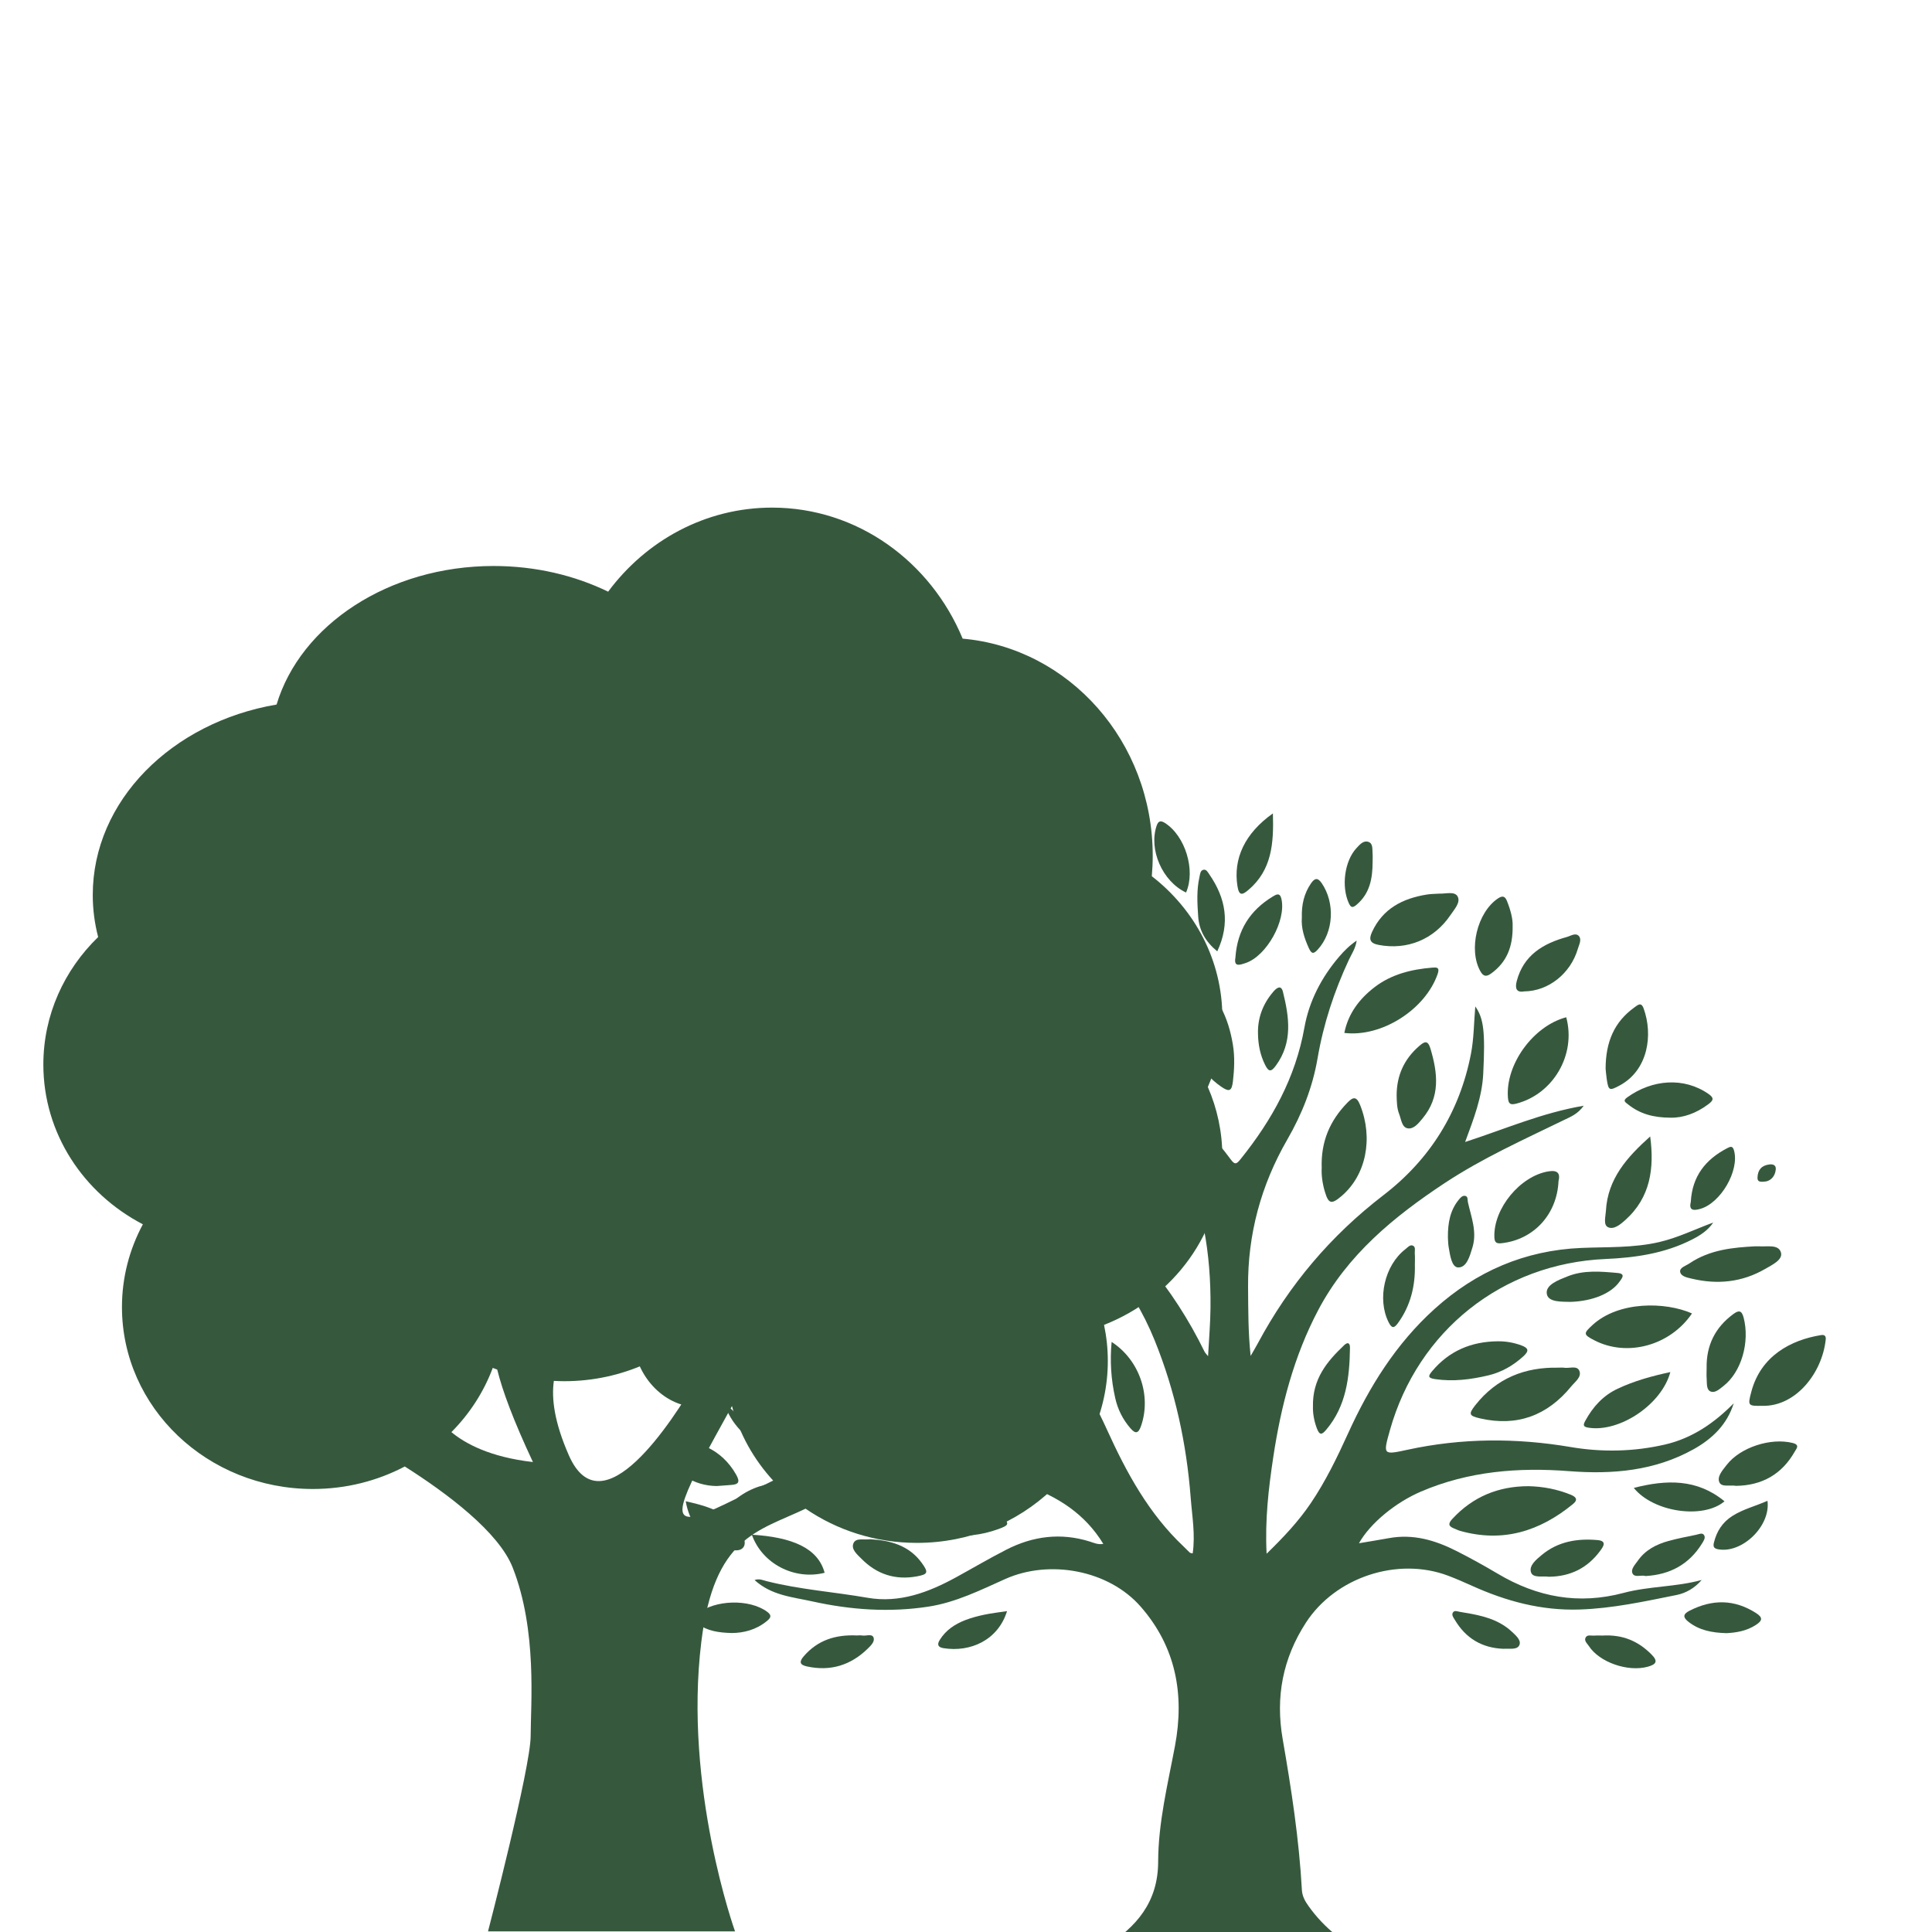<svg xmlns="http://www.w3.org/2000/svg" xmlns:xlink="http://www.w3.org/1999/xlink" width="500" zoomAndPan="magnify" viewBox="0 0 375 375" height="500" preserveAspectRatio="xMidYMid meet" version="1.0"><defs><clipPath id="2cfe1cbd2b"><path d="M 8.414 98.441 L 237.164 98.441 L 237.164 375 L 8.414 375 Z M 8.414 98.441 " clip-rule="nonzero"/></clipPath><clipPath id="e1f85da19e"><path d="M 339 259 L 354.59 259 L 354.59 273 L 339 273 Z M 339 259 " clip-rule="nonzero"/></clipPath><clipPath id="598b40b30d"><path d="M 122.84 259 L 137 259 L 137 274 L 122.84 274 Z M 122.84 259 " clip-rule="nonzero"/></clipPath><clipPath id="ef9e2aa112"><path d="M 240 157.875 L 248 157.875 L 248 174 L 240 174 Z M 240 157.875 " clip-rule="nonzero"/></clipPath></defs><g clip-path="url(#2cfe1cbd2b)"><path fill="#36593e" d="M 135.258 294.242 C 129.855 295.488 132.383 290.387 142.074 272.914 C 143.527 278.352 146.312 283.281 150.07 287.379 C 143.445 290.629 137.25 293.781 135.258 294.242 Z M 110.414 282.473 C 107.578 276.016 107.02 271.434 107.504 268.031 C 108.18 268.066 108.855 268.09 109.543 268.09 C 115.152 268.09 120.465 266.891 125.234 264.766 C 128.367 266.168 131.738 267.164 135.277 267.68 C 130.469 275.949 116.816 297.055 110.414 282.473 Z M 87.617 277.973 C 91.137 274.434 93.895 270.199 95.645 265.508 C 95.93 265.625 96.219 265.73 96.512 265.836 C 97.496 269.855 99.609 275.609 103.441 283.781 C 95.09 282.828 90.273 280.18 87.617 277.973 Z M 237.258 197.477 C 237.258 186.414 231.918 176.547 223.566 170.074 C 223.68 168.762 223.742 167.434 223.742 166.09 C 223.742 143.949 207.516 125.785 186.852 123.961 C 180.645 108.996 166.418 98.527 149.859 98.527 C 136.926 98.527 125.414 104.914 118.039 114.844 C 111.535 111.68 103.934 109.859 95.812 109.859 C 75.422 109.859 58.32 121.316 53.684 136.75 C 33.332 140.207 18.004 155.441 18.004 173.719 C 18.004 176.52 18.367 179.25 19.051 181.879 C 12.477 188.25 8.414 196.984 8.414 206.629 C 8.414 220.008 16.223 231.645 27.73 237.637 C 25.141 242.457 23.672 247.918 23.672 253.703 C 23.672 273.203 40.258 289.012 60.719 289.012 C 67.195 289.012 73.277 287.426 78.57 284.645 C 86.738 289.828 96.789 297.332 99.516 304.27 C 104.309 316.473 103 330.859 103 336.961 C 103 343.062 94.723 374.883 94.723 374.883 L 142.672 374.883 C 142.672 374.883 132.641 346.984 136.129 318.652 C 138.637 298.285 147 297.289 156.359 292.836 C 162.449 297.008 169.906 299.473 177.977 299.473 C 198.438 299.473 215.027 283.668 215.027 264.164 C 215.027 261.766 214.773 259.422 214.293 257.16 C 227.77 251.871 237.258 239.242 237.258 224.5 C 237.258 219.711 236.254 215.148 234.441 210.988 C 236.254 206.824 237.258 202.262 237.258 197.477 " fill-opacity="1" fill-rule="nonzero"/></g><path fill="#36593e" d="M 336.512 272.383 C 335.23 276.508 332.344 279.281 328.711 281.305 C 321.176 285.5 313 286.203 304.586 285.551 C 294.703 284.785 285.027 285.559 275.785 289.523 C 270.91 291.617 265.969 295.629 263.773 299.543 C 265.84 299.191 267.734 298.891 269.621 298.547 C 274.277 297.699 278.551 298.949 282.637 301.016 C 285.375 302.402 288.07 303.891 290.711 305.457 C 298.367 310.008 306.379 311.516 315.156 309.176 C 320.082 307.863 325.312 308.043 330.297 306.672 C 328.957 308.234 327.246 309.223 325.41 309.59 C 319.184 310.84 312.988 312.203 306.578 312.406 C 299.156 312.645 292.305 310.785 285.652 307.773 C 284.156 307.098 282.652 306.441 281.117 305.859 C 271.281 302.129 259.188 306.125 253.461 314.984 C 248.984 321.898 247.551 329.387 248.961 337.512 C 250.645 347.227 252.152 356.973 252.695 366.836 C 252.762 368.051 253.312 369.02 253.977 369.953 C 257.07 374.32 261.203 377.434 265.926 379.824 C 272.695 383.25 280.031 384.777 287.402 386.18 C 289.273 386.535 291.148 386.867 293.004 387.316 C 280.383 387.711 268.039 386.566 256.512 380.812 C 254.688 379.906 252.812 379.453 250.715 379.98 C 249.066 380.395 249.078 380.949 250.098 382.055 C 253.234 385.449 256.914 388.141 260.895 390.449 C 261.691 390.91 262.492 391.359 263.41 391.883 C 262.629 392.395 262.008 392.086 261.379 391.926 C 254.941 390.312 249.055 387.566 244.59 382.578 C 240.777 378.316 235.637 379.094 232.266 382.605 C 227.074 388.016 220.426 390.855 213.117 392.316 C 218.387 389.039 223.66 385.797 227.781 380.805 C 226.184 379.805 224.594 379.426 222.883 379.969 C 221.457 380.418 220.027 380.91 218.684 381.562 C 207.672 386.93 195.867 387.465 183.953 387.375 C 190.277 386.203 196.617 385.117 202.762 383.16 C 206.863 381.859 210.801 380.188 214.457 377.895 C 220.574 374.062 224.777 369.215 224.797 361.367 C 224.816 353.773 226.656 346.348 228.059 338.906 C 229.957 328.809 228.203 319.617 221.406 311.848 C 215.18 304.73 203.703 302.641 195.109 306.488 C 190.289 308.645 185.531 311.023 180.246 311.84 C 172.668 313.012 165.145 312.484 157.672 310.832 C 153.805 309.973 149.754 309.688 146.465 306.691 C 147.355 306.355 148.078 306.715 148.75 306.887 C 155.203 308.531 161.852 308.984 168.391 310.125 C 174.57 311.203 180.215 309.086 185.57 306.152 C 188.828 304.367 192.027 302.477 195.332 300.789 C 200.496 298.148 205.898 297.453 211.523 299.211 C 212.309 299.457 213.094 299.859 214.152 299.664 C 210.559 293.789 205.25 290.441 199.008 288.273 C 190.676 285.379 182.094 284.953 173.41 285.594 C 164.863 286.227 156.574 285.492 148.84 281.391 C 144.945 279.324 141.875 276.531 140.484 272.152 C 141.508 273.094 142.508 274.062 143.559 274.973 C 148.781 279.504 155.02 281.137 161.766 281.41 C 166.801 281.613 171.727 280.812 176.695 280.219 C 186.625 279.035 196.535 279.301 206.27 281.867 C 207.895 282.293 208.328 282.043 207.898 280.379 C 203.297 262.566 192.762 250.418 174.637 245.535 C 170.043 244.297 165.273 244.539 160.594 244.008 C 155.449 243.426 150.457 242.289 146.117 239.238 C 145.258 238.637 144.309 238.074 143.809 236.898 C 145.051 237.043 145.992 237.695 146.977 238.203 C 151.766 240.664 156.84 241.883 162.223 241.949 C 168.227 242.027 174.242 242.102 180.102 243.684 C 187.59 245.703 193.949 249.691 199.543 254.988 C 206.301 261.391 211.07 269.148 214.887 277.547 C 218.66 285.859 222.98 293.801 229.723 300.164 C 230.137 300.559 230.527 300.98 230.945 301.367 C 231.031 301.449 231.199 301.441 231.5 301.512 C 232.031 297.871 231.387 294.277 231.113 290.719 C 230.305 280.199 228.102 269.996 224.117 260.16 C 219.613 249.043 212.113 240.523 202.492 233.602 C 193.625 227.223 183.727 222.746 174.086 217.785 C 172.648 217.043 171.297 216.137 169.984 215.078 C 172 214.777 173.793 215.57 175.629 216.059 C 177.555 216.57 179.465 217.164 181.363 217.777 C 183.262 218.395 185.152 219.055 187.027 219.742 C 188.887 220.422 190.727 221.164 192.941 222.02 C 189.938 213.125 187.98 204.496 191.293 195.617 C 191.875 199.043 191.707 202.52 192.438 205.934 C 194.613 216.105 199.562 224.789 207.742 231.02 C 218.914 239.535 227.68 249.801 233.812 262.383 C 233.902 262.562 234.066 262.711 234.484 263.238 C 234.664 259.855 234.93 256.844 234.957 253.824 C 235.062 243.34 233.445 233.195 228.73 223.707 C 225.93 218.066 223.27 212.383 222.027 206.152 C 220.68 199.391 218.285 192.988 215.387 186.758 C 214.801 185.492 214.191 184.238 213.492 182.758 C 214.941 183.074 215.578 183.961 216.289 184.703 C 220.918 189.547 223.531 195.504 225.109 201.863 C 226.738 208.426 230.059 213.988 234.188 219.176 C 235.746 221.137 237.41 223.016 238.879 225.035 C 239.723 226.195 240.059 225.906 240.82 224.957 C 246.898 217.387 251.461 209.164 253.188 199.43 C 254.098 194.328 256.492 189.719 259.906 185.719 C 260.871 184.594 261.895 183.543 263.332 182.566 C 263.105 184.113 262.344 185.168 261.816 186.301 C 258.965 192.414 256.875 198.762 255.738 205.422 C 254.777 211.043 252.723 216.23 249.863 221.188 C 244.766 230.023 242.164 239.586 242.25 249.84 C 242.289 254.246 242.258 258.652 242.75 263.18 C 243.223 262.355 243.715 261.543 244.16 260.707 C 250.227 249.387 258.297 239.836 268.523 231.984 C 277.57 225.039 283.328 215.805 285.512 204.543 C 286.09 201.562 286.082 198.465 286.352 195.348 C 287.984 197.668 288.301 200.219 287.895 208.41 C 287.672 212.953 286.051 217.16 284.379 221.66 C 292.039 219.184 299.211 216.016 307.395 214.621 C 306.211 216.285 304.805 216.789 303.52 217.418 C 295.691 221.23 287.723 224.805 280.434 229.621 C 270.562 236.145 261.523 243.559 255.867 254.281 C 251.145 263.23 248.641 272.895 247.141 282.828 C 246.227 288.887 245.512 294.988 245.848 301.578 C 249.129 298.387 252.023 295.312 254.41 291.785 C 257.305 287.508 259.547 282.871 261.676 278.188 C 265.797 269.121 270.992 260.797 278.445 254.066 C 286.523 246.777 295.957 242.688 306.918 242.223 C 311.98 242.008 317.07 242.246 322.082 241.078 C 325.719 240.23 329.027 238.582 332.535 237.297 C 331.504 238.832 330.016 239.781 328.422 240.594 C 323.152 243.285 317.453 244.121 311.629 244.371 C 291.633 245.242 275.223 258.266 269.785 277.59 C 268.43 282.414 268.434 282.43 273.188 281.398 C 283.727 279.109 294.273 279.07 304.906 280.875 C 311 281.906 317.172 281.777 323.23 280.371 C 328.473 279.145 332.738 276.207 336.512 272.383 Z M 336.512 272.383 " fill-opacity="1" fill-rule="nonzero"/><path fill="#36593e" d="M 296.707 288.469 C 299.539 288.531 302.258 289.062 304.863 290.117 C 305.738 290.477 306.453 290.996 305.324 291.926 C 298.863 297.227 291.68 299.477 283.406 297.141 C 282.996 297.023 282.613 296.824 282.215 296.668 C 281.129 296.238 281.051 295.734 281.875 294.844 C 285.883 290.492 290.859 288.465 296.707 288.469 Z M 296.707 288.469 " fill-opacity="1" fill-rule="nonzero"/><path fill="#36593e" d="M 180.598 288.531 C 185.977 288.52 190.688 290.184 194.445 294.176 C 195.969 295.797 195.922 296.02 193.754 296.805 C 187.145 299.195 180.973 298.105 175.16 294.387 C 174.441 293.914 173.754 293.402 173.102 292.844 C 172.57 292.402 171.645 292.059 171.762 291.316 C 171.902 290.414 172.875 290.105 173.676 289.809 C 175.906 288.984 178.191 288.445 180.598 288.531 Z M 180.598 288.531 " fill-opacity="1" fill-rule="nonzero"/><path fill="#36593e" d="M 213.645 210.332 C 217.773 214.297 219.906 218.926 220.43 224.27 C 220.707 227.098 220.75 229.949 219.809 232.75 C 219.301 234.27 218.711 234.336 217.613 233.414 C 213.25 229.746 211.445 224.922 211.598 219.379 C 211.68 216.414 212.105 213.434 213.645 210.332 Z M 213.645 210.332 " fill-opacity="1" fill-rule="nonzero"/><path fill="#36593e" d="M 302.484 265.465 C 302.844 265.465 303.207 265.414 303.555 265.473 C 304.574 265.645 306.062 265 306.527 266.023 C 307.086 267.25 305.734 268.176 304.996 269.074 C 300.375 274.738 294.504 276.965 287.301 275.312 C 285.117 274.812 284.988 274.48 286.375 272.723 C 290.477 267.52 295.969 265.328 302.484 265.465 Z M 302.484 265.465 " fill-opacity="1" fill-rule="nonzero"/><path fill="#36593e" d="M 231.676 189.469 C 236.363 192.875 238.445 197.531 239.309 202.812 C 239.688 205.137 239.586 207.527 239.312 209.879 C 239.09 211.785 238.609 212.02 237.012 210.91 C 232.695 207.914 230.812 203.555 230.422 198.484 C 230.191 195.488 230.527 192.527 231.676 189.469 Z M 231.676 189.469 " fill-opacity="1" fill-rule="nonzero"/><path fill="#36593e" d="M 175.035 265.523 C 181.688 265.445 187.07 267.891 190.941 273.453 C 191.828 274.727 191.484 275.078 190.164 275.398 C 182.949 277.133 175.094 273.75 171.445 267.332 C 170.707 266.035 170.992 265.496 172.465 265.52 C 173.32 265.535 174.176 265.523 175.035 265.523 Z M 175.035 265.523 " fill-opacity="1" fill-rule="nonzero"/><path fill="#36593e" d="M 256.543 226.723 C 256.359 221.555 258.156 217.516 261.48 214.078 C 262.543 212.98 263.258 212.629 264 214.488 C 266.57 220.922 265.18 228.066 260.406 232.141 C 258.418 233.84 257.859 233.699 257.137 231.242 C 256.672 229.668 256.465 228.043 256.543 226.723 Z M 256.543 226.723 " fill-opacity="1" fill-rule="nonzero"/><path fill="#36593e" d="M 260.934 200.492 C 261.684 196.723 263.863 193.871 266.789 191.621 C 270.047 189.113 273.922 188.152 277.961 187.82 C 278.797 187.75 279.516 187.688 279.051 189.039 C 276.672 195.934 268.199 201.371 260.934 200.492 Z M 260.934 200.492 " fill-opacity="1" fill-rule="nonzero"/><g clip-path="url(#e1f85da19e)"><path fill="#36593e" d="M 342.121 272.871 C 339.266 272.906 339.203 272.891 339.93 270.141 C 341.773 263.172 347.609 260.078 353.492 259.137 C 354.125 259.039 354.441 259.312 354.375 259.969 C 353.707 266.469 348.586 273 342.121 272.871 Z M 342.121 272.871 " fill-opacity="1" fill-rule="nonzero"/></g><path fill="#36593e" d="M 206.559 183.863 C 201.5 183.844 195.395 179.688 193.547 175.172 C 193.121 174.129 193.281 173.738 194.484 173.484 C 200.34 172.262 207.609 175.406 210.523 180.535 C 211.609 182.441 211.477 182.805 209.336 183.453 C 208.383 183.742 207.402 183.953 206.559 183.863 Z M 206.559 183.863 " fill-opacity="1" fill-rule="nonzero"/><path fill="#36593e" d="M 328.414 254.938 C 324.172 261.195 315.801 263.477 309.391 260.117 C 307.301 259.027 307.348 258.805 309.094 257.195 C 314.172 252.52 323.234 252.648 328.414 254.938 Z M 328.414 254.938 " fill-opacity="1" fill-rule="nonzero"/><path fill="#36593e" d="M 199.492 187.926 C 206.988 188.27 213.062 192.309 215.25 198.406 C 216.113 200.809 215.895 201.066 213.305 200.688 C 206.301 199.66 201.539 195.699 198.625 189.371 C 197.992 187.996 198.113 187.859 199.492 187.926 Z M 199.492 187.926 " fill-opacity="1" fill-rule="nonzero"/><path fill="#36593e" d="M 304.004 197.449 C 305.973 204.695 301.484 212.383 294.281 214.223 C 293.113 214.52 292.785 214.215 292.691 213.07 C 292.168 206.645 297.566 199.152 304.004 197.449 Z M 304.004 197.449 " fill-opacity="1" fill-rule="nonzero"/><path fill="#36593e" d="M 161.352 261.637 C 156.781 261.469 152.953 259.836 149.938 256.457 C 149.414 255.871 148.445 254.988 150 254.574 C 156.422 252.852 162.668 252.496 168.207 257.191 C 169.469 258.262 169.594 259.051 168.02 259.797 C 165.883 260.809 163.684 261.602 161.352 261.637 Z M 161.352 261.637 " fill-opacity="1" fill-rule="nonzero"/><g clip-path="url(#598b40b30d)"><path fill="#36593e" d="M 135.449 273.172 C 128.395 272.902 123.406 266.715 122.91 260.316 C 122.844 259.43 123.102 259.086 124.137 259.234 C 130.641 260.156 135.777 265.062 136.898 271.305 C 137.199 272.965 136.734 273.402 135.449 273.172 Z M 135.449 273.172 " fill-opacity="1" fill-rule="nonzero"/></g><path fill="#36593e" d="M 279.43 173.449 C 280.566 173.512 282.348 172.941 282.922 174 C 283.555 175.156 282.289 176.492 281.539 177.609 C 278.34 182.352 273.121 184.469 267.574 183.402 C 265.902 183.082 265.652 182.324 266.312 180.895 C 268.41 176.332 272.277 174.383 276.957 173.629 C 277.727 173.504 278.52 173.508 279.43 173.449 Z M 279.43 173.449 " fill-opacity="1" fill-rule="nonzero"/><path fill="#36593e" d="M 181.656 239.238 C 181.746 240.441 180.926 240.023 180.254 239.867 C 176.504 239 173.383 237.113 171.168 233.941 C 169.395 231.402 168.242 228.586 167.945 225.453 C 167.855 224.516 167.98 224.105 169.055 224.344 C 175.055 225.68 181.301 232.902 181.617 238.914 C 181.621 238.988 181.633 239.059 181.656 239.238 Z M 181.656 239.238 " fill-opacity="1" fill-rule="nonzero"/><path fill="#36593e" d="M 302.508 229.258 C 302.215 235.758 297.645 240.641 291.441 241.309 C 290.422 241.418 290.086 241.152 290.055 240.082 C 289.883 234.559 295.062 228.27 300.539 227.363 C 302.375 227.059 302.875 227.785 302.508 229.258 Z M 302.508 229.258 " fill-opacity="1" fill-rule="nonzero"/><path fill="#36593e" d="M 183.691 211.547 C 183.816 214.246 183.477 214.492 180.672 213.375 C 175.152 211.168 172.191 205.934 173.031 200.043 C 173.27 198.348 173.918 198.078 175.406 198.805 C 180.598 201.324 183.598 205.258 183.691 211.547 Z M 183.691 211.547 " fill-opacity="1" fill-rule="nonzero"/><path fill="#36593e" d="M 206.344 212.133 C 206.383 214.188 205.797 216.066 204.949 217.898 C 204.43 219.023 203.805 219.133 202.805 218.434 C 199.062 215.812 198.312 212.027 198.68 207.848 C 198.836 206.074 199.457 204.387 200.035 202.695 C 200.445 201.492 200.977 201.531 201.844 202.203 C 205.105 204.727 206.289 208.176 206.344 212.133 Z M 206.344 212.133 " fill-opacity="1" fill-rule="nonzero"/><path fill="#36593e" d="M 340.688 241.906 C 341.238 241.906 341.312 241.898 341.383 241.906 C 342.953 242.039 345.262 241.434 345.695 243.164 C 346.043 244.547 343.93 245.539 342.605 246.305 C 338.141 248.891 333.344 249.375 328.371 248.188 C 327.508 247.98 326.258 247.762 326.117 246.852 C 325.992 246.031 327.215 245.703 327.898 245.238 C 331.914 242.512 336.523 242.133 340.688 241.906 Z M 340.688 241.906 " fill-opacity="1" fill-rule="nonzero"/><path fill="#36593e" d="M 290.723 260.344 C 292.305 260.328 293.836 260.598 295.316 261.148 C 296.574 261.621 296.895 262.137 295.75 263.195 C 293.766 265.027 291.465 266.348 288.902 266.957 C 285.516 267.762 282.059 268.207 278.531 267.684 C 277.086 267.469 277.211 267.059 277.965 266.156 C 281.293 262.184 285.609 260.391 290.723 260.344 Z M 290.723 260.344 " fill-opacity="1" fill-rule="nonzero"/><path fill="#36593e" d="M 311.648 207.426 C 311.66 202.227 313.336 198.332 317.246 195.531 C 317.879 195.078 318.547 194.43 319.016 195.707 C 320.902 200.867 319.895 207.715 314.387 210.684 C 312.383 211.766 312.207 211.699 311.871 209.492 C 311.742 208.648 311.688 207.797 311.648 207.426 Z M 311.648 207.426 " fill-opacity="1" fill-rule="nonzero"/><path fill="#36593e" d="M 271.086 212.633 C 271.086 208.77 272.531 205.574 275.465 203.031 C 276.5 202.133 277.141 201.848 277.645 203.52 C 279.074 208.285 279.598 212.914 276.113 217.09 C 275.34 218.016 274.402 219.234 273.203 219.004 C 272.082 218.789 271.98 217.258 271.57 216.211 C 271.117 215.047 271.125 213.844 271.086 212.633 Z M 271.086 212.633 " fill-opacity="1" fill-rule="nonzero"/><path fill="#36593e" d="M 320.301 220.586 C 321.117 226.742 320.375 232.414 315.473 236.809 C 314.508 237.676 313.238 238.727 312.121 238.203 C 311.152 237.75 311.648 236.125 311.707 235.023 C 312.047 228.758 315.887 224.535 320.301 220.586 Z M 320.301 220.586 " fill-opacity="1" fill-rule="nonzero"/><path fill="#36593e" d="M 156.895 200.469 C 156.945 199.852 156.891 198.965 157.117 198.156 C 157.41 197.098 157.23 195.512 158.395 195.195 C 159.32 194.941 160.25 196.102 160.996 196.824 C 164.832 200.547 165.746 205.078 164.574 210.176 C 164.277 211.477 163.59 211.273 162.762 210.832 C 158.691 208.68 156.855 205.238 156.895 200.469 Z M 156.895 200.469 " fill-opacity="1" fill-rule="nonzero"/><path fill="#36593e" d="M 194.523 267.824 C 189.754 267.688 185.367 266.508 181.574 263.484 C 180.566 262.684 180.23 262.156 181.684 261.43 C 186.898 258.812 195.871 261.238 199.016 266.121 C 199.664 267.129 199.18 267.418 198.359 267.52 C 197.09 267.684 195.801 267.73 194.523 267.824 Z M 194.523 267.824 " fill-opacity="1" fill-rule="nonzero"/><path fill="#36593e" d="M 150.938 246.727 C 145.488 250.246 135.688 248.836 131.719 244.184 C 130.734 243.023 131.312 242.613 132.414 242.27 C 134.973 241.461 137.512 242.148 140.059 242.332 C 144.098 242.617 147.602 244.199 150.938 246.727 Z M 150.938 246.727 " fill-opacity="1" fill-rule="nonzero"/><path fill="#36593e" d="M 152.465 266.145 C 159.16 267.902 165.613 269.09 169.246 275.59 C 170.125 277.164 169.293 277.285 168.211 277.305 C 163.848 277.379 160.223 275.508 156.98 272.797 C 155 271.137 153.492 269.09 152.465 266.145 Z M 152.465 266.145 " fill-opacity="1" fill-rule="nonzero"/><path fill="#36593e" d="M 324.211 266.32 C 322.531 272.625 314.363 278.039 308.379 277.121 C 307.312 276.957 307.223 276.656 307.703 275.777 C 309.18 273.066 311.152 270.879 313.988 269.547 C 317.164 268.059 320.504 267.113 324.211 266.32 Z M 324.211 266.32 " fill-opacity="1" fill-rule="nonzero"/><path fill="#36593e" d="M 139.105 288.438 C 134.66 288.387 131.031 285.977 128.414 281.852 C 127.645 280.641 127.887 280.047 129.445 279.84 C 135.242 279.07 140.125 281.402 142.848 286.16 C 143.719 287.68 143.379 288.145 141.812 288.238 C 141.102 288.277 140.395 288.344 139.105 288.438 Z M 139.105 288.438 " fill-opacity="1" fill-rule="nonzero"/><path fill="#36593e" d="M 324.207 216.941 C 320.922 216.93 318.301 216.199 316.023 214.375 C 315.492 213.945 314.898 213.676 315.832 213.004 C 320.703 209.5 326.848 209.012 331.637 212.344 C 332.824 213.168 332.5 213.645 331.559 214.348 C 329.246 216.082 326.691 217.008 324.207 216.941 Z M 324.207 216.941 " fill-opacity="1" fill-rule="nonzero"/><path fill="#36593e" d="M 161.707 213.652 C 156.902 217.711 150.258 218 145.652 214.562 C 143.742 213.133 143.742 212.91 145.762 211.77 C 149.648 209.578 153.625 209.484 157.633 211.379 C 158.977 212.012 160.238 212.824 161.707 213.652 Z M 161.707 213.652 " fill-opacity="1" fill-rule="nonzero"/><path fill="#36593e" d="M 336.973 288.402 C 335.805 288.188 334.16 288.723 333.723 287.699 C 333.238 286.574 334.371 285.348 335.137 284.352 C 337.777 280.914 343.711 279.023 347.93 280.074 C 349.414 280.445 348.699 281.16 348.359 281.754 C 345.844 286.188 341.98 288.328 336.973 288.402 Z M 336.973 288.402 " fill-opacity="1" fill-rule="nonzero"/><path fill="#36593e" d="M 181 192.441 C 175.996 192.363 170.828 187.641 170.309 182.672 C 170.242 182.035 170.062 181.289 171.16 181.449 C 176.457 182.211 181.395 184.852 182.832 190.074 C 183.461 192.355 183.406 192.48 181 192.441 Z M 181 192.441 " fill-opacity="1" fill-rule="nonzero"/><path fill="#36593e" d="M 146.223 266.461 C 146.227 266.531 146.227 266.605 146.223 266.676 C 146.078 267.828 146.723 269.559 145.668 269.996 C 144.41 270.512 143.23 269.156 142.266 268.234 C 138.578 264.711 137.723 260.344 138.566 255.492 C 138.848 253.863 139.746 254.23 140.68 254.859 C 144.793 257.645 146.273 261.688 146.223 266.461 Z M 146.223 266.461 " fill-opacity="1" fill-rule="nonzero"/><path fill="#36593e" d="M 190.871 183.75 C 190.859 184.824 190.777 185.879 190.48 186.926 C 189.645 189.898 189.055 190.102 186.746 188.129 C 183.418 185.281 182.512 178.293 184.926 174.695 C 185.664 173.598 186.238 174.184 186.801 174.695 C 189.465 177.117 190.871 180.121 190.871 183.75 Z M 190.871 183.75 " fill-opacity="1" fill-rule="nonzero"/><path fill="#36593e" d="M 293.602 179.715 C 293.664 183.82 292.426 186.758 289.48 188.918 C 288.52 189.621 287.941 189.605 287.316 188.48 C 285 184.305 286.727 177.125 290.707 174.418 C 291.586 173.82 292.098 173.887 292.492 174.859 C 293.191 176.59 293.66 178.363 293.602 179.715 Z M 293.602 179.715 " fill-opacity="1" fill-rule="nonzero"/><path fill="#36593e" d="M 331.254 265.527 C 331.176 261.145 332.906 257.652 336.441 255.055 C 337.465 254.309 338.055 254.281 338.438 255.75 C 339.668 260.5 338.02 266.297 334.52 269.027 C 333.789 269.598 332.922 270.41 332.082 270.109 C 331.172 269.781 331.332 268.562 331.266 267.672 C 331.211 266.961 331.254 266.242 331.254 265.527 Z M 331.254 265.527 " fill-opacity="1" fill-rule="nonzero"/><path fill="#36593e" d="M 295.844 192.43 C 294.277 192.715 294.043 191.781 294.402 190.414 C 295.723 185.395 299.52 183.137 304.117 181.871 C 304.855 181.672 305.859 180.949 306.488 181.719 C 307.039 182.391 306.488 183.383 306.258 184.168 C 304.863 188.945 300.559 192.383 295.844 192.43 Z M 295.844 192.43 " fill-opacity="1" fill-rule="nonzero"/><path fill="#36593e" d="M 254.844 273.059 C 254.711 267.672 257.566 264.262 260.891 261.109 C 261.586 260.445 262.043 260.629 262.031 261.621 C 261.945 267.332 261.32 272.879 257.434 277.492 C 256.625 278.453 256.148 278.695 255.602 277.246 C 255.031 275.734 254.805 274.223 254.844 273.059 Z M 254.844 273.059 " fill-opacity="1" fill-rule="nonzero"/><path fill="#36593e" d="M 215.766 260.465 C 221.195 263.992 223.484 270.895 221.5 276.711 C 220.992 278.207 220.441 278.426 219.395 277.203 C 217.922 275.492 216.941 273.535 216.457 271.332 C 215.648 267.746 215.418 264.125 215.766 260.465 Z M 215.766 260.465 " fill-opacity="1" fill-rule="nonzero"/><path fill="#36593e" d="M 168.879 298.766 C 172.801 298.977 176.449 299.945 178.938 303.395 C 180.254 305.227 180.117 305.574 177.965 305.973 C 173.793 306.738 170.191 305.582 167.211 302.559 C 166.363 301.703 165.129 300.699 165.672 299.508 C 166.164 298.43 167.715 298.945 168.879 298.766 Z M 168.879 298.766 " fill-opacity="1" fill-rule="nonzero"/><path fill="#36593e" d="M 244.176 200.699 C 244.082 197.566 245.137 194.832 247.16 192.477 C 247.707 191.84 248.648 191.02 249.016 192.504 C 250.23 197.406 250.957 202.297 247.656 206.82 C 246.73 208.086 246.246 208.094 245.547 206.676 C 244.605 204.773 244.215 202.789 244.176 200.699 Z M 244.176 200.699 " fill-opacity="1" fill-rule="nonzero"/><path fill="#36593e" d="M 239.793 185.855 C 240.16 180.527 242.648 176.695 247.016 174.031 C 247.734 173.594 248.434 173.184 248.727 174.492 C 249.668 178.691 245.848 185.547 241.801 186.914 C 240.594 187.32 239.457 187.727 239.793 185.855 Z M 239.793 185.855 " fill-opacity="1" fill-rule="nonzero"/><path fill="#36593e" d="M 317.117 288.801 C 323.469 287.172 329.402 287.012 334.727 291.402 C 330.562 294.934 320.906 293.512 317.117 288.801 Z M 317.117 288.801 " fill-opacity="1" fill-rule="nonzero"/><path fill="#36593e" d="M 151.355 220.629 C 155.785 224.891 159.02 229.07 158.305 235.246 C 158.098 237.031 157.461 236.844 156.297 236.23 C 154.215 235.129 152.992 233.336 152.203 231.199 C 150.992 227.914 151.16 224.531 151.355 220.629 Z M 151.355 220.629 " fill-opacity="1" fill-rule="nonzero"/><path fill="#36593e" d="M 274.625 245.48 C 274.723 249.582 273.805 253.395 271.367 256.777 C 270.594 257.852 270.148 257.891 269.516 256.621 C 267.273 252.117 268.742 245.586 272.789 242.461 C 273.227 242.125 273.684 241.523 274.25 241.781 C 274.84 242.051 274.562 242.801 274.609 243.336 C 274.672 244.047 274.625 244.766 274.625 245.48 Z M 274.625 245.48 " fill-opacity="1" fill-rule="nonzero"/><path fill="#36593e" d="M 159.812 288.762 C 155.41 293.438 147.035 294.684 142.25 291.457 C 147.527 286.879 153.473 287.336 159.812 288.762 Z M 159.812 288.762 " fill-opacity="1" fill-rule="nonzero"/><path fill="#36593e" d="M 335.109 316.996 C 332.227 316.914 329.828 316.426 327.758 314.816 C 326.668 313.965 326.598 313.324 327.926 312.645 C 332.34 310.391 336.629 310.383 340.871 313.109 C 342.191 313.961 342.09 314.559 340.855 315.371 C 338.988 316.609 336.914 316.902 335.109 316.996 Z M 335.109 316.996 " fill-opacity="1" fill-rule="nonzero"/><path fill="#36593e" d="M 300.645 306.047 C 299.492 305.867 297.602 306.348 297.188 305.238 C 296.691 303.902 298.199 302.691 299.266 301.809 C 302.402 299.199 306.148 298.578 310.09 298.93 C 311.988 299.098 311.172 300.23 310.605 301 C 308.172 304.309 304.871 306.004 300.645 306.047 Z M 300.645 306.047 " fill-opacity="1" fill-rule="nonzero"/><g clip-path="url(#ef9e2aa112)"><path fill="#36593e" d="M 247.07 157.883 C 247.246 163.664 246.891 168.867 242.297 172.75 C 241.121 173.746 240.496 173.91 240.191 172.016 C 239.336 166.707 241.578 161.766 247.07 157.883 Z M 247.07 157.883 " fill-opacity="1" fill-rule="nonzero"/></g><path fill="#36593e" d="M 208.484 251.723 C 208.531 253.223 208.23 254.898 207.516 256.488 C 206.969 257.695 206.332 257.734 205.516 256.672 C 203.516 254.07 202.891 251.008 202.566 247.867 C 202.41 246.383 202.516 244.871 202.5 243.367 C 202.48 241.746 203.137 241.727 204.309 242.52 C 206.789 244.207 208.492 247.789 208.484 251.723 Z M 208.484 251.723 " fill-opacity="1" fill-rule="nonzero"/><path fill="#36593e" d="M 142.035 316.969 C 139.445 316.902 137.293 316.566 135.422 315.195 C 134.516 314.531 134.461 313.988 135.402 313.219 C 138.734 310.492 145.457 310.309 148.906 312.844 C 149.938 313.598 149.512 314.098 148.844 314.648 C 146.766 316.363 144.316 316.957 142.035 316.969 Z M 142.035 316.969 " fill-opacity="1" fill-rule="nonzero"/><path fill="#36593e" d="M 319.41 305.906 C 318.535 305.637 317.301 306.277 316.875 305.41 C 316.473 304.594 317.359 303.711 317.879 302.965 C 319.332 300.871 321.465 299.758 323.84 299.105 C 325.617 298.617 327.434 298.266 329.242 297.895 C 329.758 297.789 330.449 297.41 330.785 298.008 C 331.07 298.512 330.664 299.105 330.363 299.59 C 327.84 303.664 324.121 305.645 319.41 305.906 Z M 319.41 305.906 " fill-opacity="1" fill-rule="nonzero"/><path fill="#36593e" d="M 167.398 246.688 C 170.719 246.855 173.898 247.625 176.598 249.887 C 177.57 250.699 177.609 251.219 176.48 251.922 C 172.918 254.152 164.656 252.012 162.688 248.305 C 162.316 247.605 162.223 247.113 163.266 247.047 C 164.617 246.965 165.961 246.816 167.398 246.688 Z M 167.398 246.688 " fill-opacity="1" fill-rule="nonzero"/><path fill="#36593e" d="M 160.059 305.277 C 154.16 306.762 147.91 303.488 145.934 297.883 C 153.66 298.352 158.777 300.438 160.059 305.277 Z M 160.059 305.277 " fill-opacity="1" fill-rule="nonzero"/><path fill="#36593e" d="M 304.84 252.695 C 303.328 252.633 300.559 252.844 300.242 251.188 C 299.898 249.387 302.508 248.445 304.254 247.746 C 307.395 246.484 310.695 246.789 313.957 247.082 C 315.645 247.23 314.777 248.168 314.309 248.824 C 312.695 251.066 309.129 252.555 304.84 252.695 Z M 304.84 252.695 " fill-opacity="1" fill-rule="nonzero"/><path fill="#36593e" d="M 328.184 233.258 C 328.465 228.289 331.051 225.062 335.191 222.891 C 335.852 222.547 336.305 222.324 336.578 223.332 C 337.641 227.23 333.992 233.508 330.031 234.641 C 328.504 235.082 327.809 234.816 328.184 233.258 Z M 328.184 233.258 " fill-opacity="1" fill-rule="nonzero"/><path fill="#36593e" d="M 166.348 317.441 C 166.531 317.441 166.969 317.387 167.383 317.453 C 168.121 317.57 169.207 317.066 169.531 317.793 C 169.879 318.582 169.07 319.367 168.477 319.953 C 165.145 323.227 161.191 324.461 156.59 323.445 C 155.191 323.137 155.102 322.523 156.023 321.461 C 158.703 318.371 162.137 317.246 166.348 317.441 Z M 166.348 317.441 " fill-opacity="1" fill-rule="nonzero"/><path fill="#36593e" d="M 252.688 178.105 C 252.609 175.586 253.129 173.41 254.461 171.465 C 255.129 170.496 255.734 170.234 256.543 171.422 C 259.176 175.273 258.855 180.926 255.797 184.285 C 255.043 185.113 254.621 185.285 254.066 184.078 C 253.16 182.105 252.531 180.109 252.688 178.105 Z M 252.688 178.105 " fill-opacity="1" fill-rule="nonzero"/><path fill="#36593e" d="M 148.301 232.668 C 148.336 235.082 147.969 235.309 145.742 234.262 C 142.227 232.609 139.406 227.375 139.953 223.598 C 140.086 222.691 140.367 222.375 141.34 222.723 C 145.082 224.062 148.238 228.523 148.301 232.668 Z M 148.301 232.668 " fill-opacity="1" fill-rule="nonzero"/><path fill="#36593e" d="M 230.211 173.238 C 225.617 171.082 222.918 164.895 224.508 160.254 C 224.84 159.285 225.344 159.25 226.098 159.73 C 230.07 162.242 232.105 168.922 230.211 173.238 Z M 230.211 173.238 " fill-opacity="1" fill-rule="nonzero"/><path fill="#36593e" d="M 236.27 184.656 C 233.992 182.785 232.75 180.59 232.566 177.895 C 232.391 175.332 232.238 172.75 232.82 170.203 C 232.941 169.668 232.961 168.945 233.609 168.816 C 234.148 168.707 234.445 169.301 234.719 169.699 C 237.91 174.316 238.828 179.18 236.27 184.656 Z M 236.27 184.656 " fill-opacity="1" fill-rule="nonzero"/><path fill="#36593e" d="M 311.02 317.461 C 315 317.227 318.02 318.57 320.566 321.141 C 321.863 322.449 321.48 323.051 319.836 323.508 C 315.996 324.566 310.445 322.676 308.379 319.469 C 308.051 318.965 307.375 318.434 307.816 317.766 C 308.156 317.258 308.867 317.512 309.414 317.473 C 310.055 317.422 310.699 317.461 311.02 317.461 Z M 311.02 317.461 " fill-opacity="1" fill-rule="nonzero"/><path fill="#36593e" d="M 226.117 191.211 C 222.27 187.051 222.219 180.852 225.75 176.852 C 226.719 175.75 227.18 176.098 227.684 177.191 C 229.266 180.617 228.473 184.023 227.57 187.41 C 227.246 188.629 226.672 189.781 226.117 191.211 Z M 226.117 191.211 " fill-opacity="1" fill-rule="nonzero"/><path fill="#36593e" d="M 133.098 291.398 C 136.699 292.184 139.879 293.113 142.332 295.531 C 143.672 296.852 145.168 299.141 144.293 300.324 C 143.387 301.551 140.84 300.664 139.188 299.781 C 135.906 298.031 133.793 295.395 133.098 291.398 Z M 133.098 291.398 " fill-opacity="1" fill-rule="nonzero"/><path fill="#36593e" d="M 195.465 312.715 C 193.758 318.293 188.402 320.762 183.125 319.906 C 182.07 319.734 181.836 319.23 182.41 318.301 C 183.594 316.391 185.363 315.23 187.391 314.449 C 188.578 313.992 189.828 313.672 191.074 313.406 C 192.453 313.117 193.859 312.961 195.465 312.715 Z M 195.465 312.715 " fill-opacity="1" fill-rule="nonzero"/><path fill="#36593e" d="M 343.066 291.301 C 343.723 296.215 338.129 301.578 333.484 300.715 C 332.527 300.539 332.516 300.051 332.68 299.383 C 333.211 297.23 334.324 295.48 336.23 294.262 C 338.352 292.906 340.777 292.328 343.066 291.301 Z M 343.066 291.301 " fill-opacity="1" fill-rule="nonzero"/><path fill="#36593e" d="M 195.938 239.426 C 195.863 241.484 195.574 243.367 194.738 245.152 C 194.105 246.504 193.492 246.438 192.578 245.391 C 190.254 242.727 190.168 239.715 191.074 236.527 C 191.348 235.566 191.625 234.605 191.961 233.668 C 192.137 233.176 191.961 232.375 192.758 232.332 C 193.379 232.297 193.766 232.836 194.117 233.277 C 195.594 235.113 195.84 237.305 195.938 239.426 Z M 195.938 239.426 " fill-opacity="1" fill-rule="nonzero"/><path fill="#36593e" d="M 291.797 320.031 C 287.68 319.875 284.512 318.012 282.379 314.41 C 282.133 313.996 281.727 313.508 281.984 313.027 C 282.277 312.488 282.895 312.781 283.336 312.855 C 286.43 313.367 289.535 313.863 292.203 315.707 C 292.559 315.945 292.895 316.207 293.211 316.496 C 294.043 317.277 295.289 318.254 294.938 319.238 C 294.559 320.316 292.969 319.941 291.797 320.031 Z M 291.797 320.031 " fill-opacity="1" fill-rule="nonzero"/><path fill="#36593e" d="M 281.039 240.16 C 281.016 237.352 281.469 234.938 283.129 232.887 C 283.445 232.496 283.828 232.039 284.34 232.109 C 284.992 232.203 284.816 232.883 284.918 233.336 C 285.562 236.234 286.738 239.082 285.797 242.141 C 285.293 243.789 284.699 246.047 283.031 246.012 C 281.742 245.98 281.449 243.578 281.18 242.039 C 281.062 241.34 281.07 240.617 281.039 240.16 Z M 281.039 240.16 " fill-opacity="1" fill-rule="nonzero"/><path fill="#36593e" d="M 266.422 167.332 C 266.414 170.465 265.906 173.41 263.32 175.602 C 262.574 176.234 262.219 176.227 261.797 175.293 C 260.328 172.055 260.973 167.121 263.277 164.637 C 263.906 163.965 264.609 163.082 265.594 163.402 C 266.531 163.711 266.344 164.805 266.414 165.625 C 266.461 166.191 266.422 166.762 266.422 167.332 Z M 266.422 167.332 " fill-opacity="1" fill-rule="nonzero"/><path fill="#36593e" d="M 215.734 171.594 C 215.672 172 215.594 172.781 215.434 173.539 C 215.262 174.332 215.469 175.543 214.562 175.727 C 213.766 175.895 213.172 174.863 212.605 174.254 C 209.797 171.211 210.086 167.449 210.352 163.754 C 210.434 162.586 211.352 163.031 211.93 163.465 C 214.52 165.387 215.617 168.062 215.734 171.594 Z M 215.734 171.594 " fill-opacity="1" fill-rule="nonzero"/><path fill="#36593e" d="M 221.793 175.262 C 221.891 177.184 221.355 178.852 220.301 180.352 C 219.723 181.172 219.184 181.484 218.418 180.391 C 216.426 177.539 216.594 172.84 218.77 170.168 C 219.512 169.254 219.922 169.625 220.34 170.301 C 221.285 171.836 221.969 173.465 221.793 175.262 Z M 221.793 175.262 " fill-opacity="1" fill-rule="nonzero"/><path fill="#36593e" d="M 132.797 226.129 C 134.418 226.203 135.094 227.184 135.281 228.578 C 135.391 229.387 134.809 229.555 134.191 229.441 C 132.805 229.184 131.898 228.328 131.684 226.938 C 131.551 226.098 132.332 226.203 132.797 226.129 Z M 132.797 226.129 " fill-opacity="1" fill-rule="nonzero"/><path fill="#36593e" d="M 342.793 229.312 C 341.527 229.48 341.098 229.363 341.129 228.539 C 341.191 227.035 341.953 226.207 343.418 226.02 C 344.137 225.93 344.758 226.137 344.676 226.996 C 344.535 228.469 343.562 229.172 342.793 229.312 Z M 342.793 229.312 " fill-opacity="1" fill-rule="nonzero"/></svg>